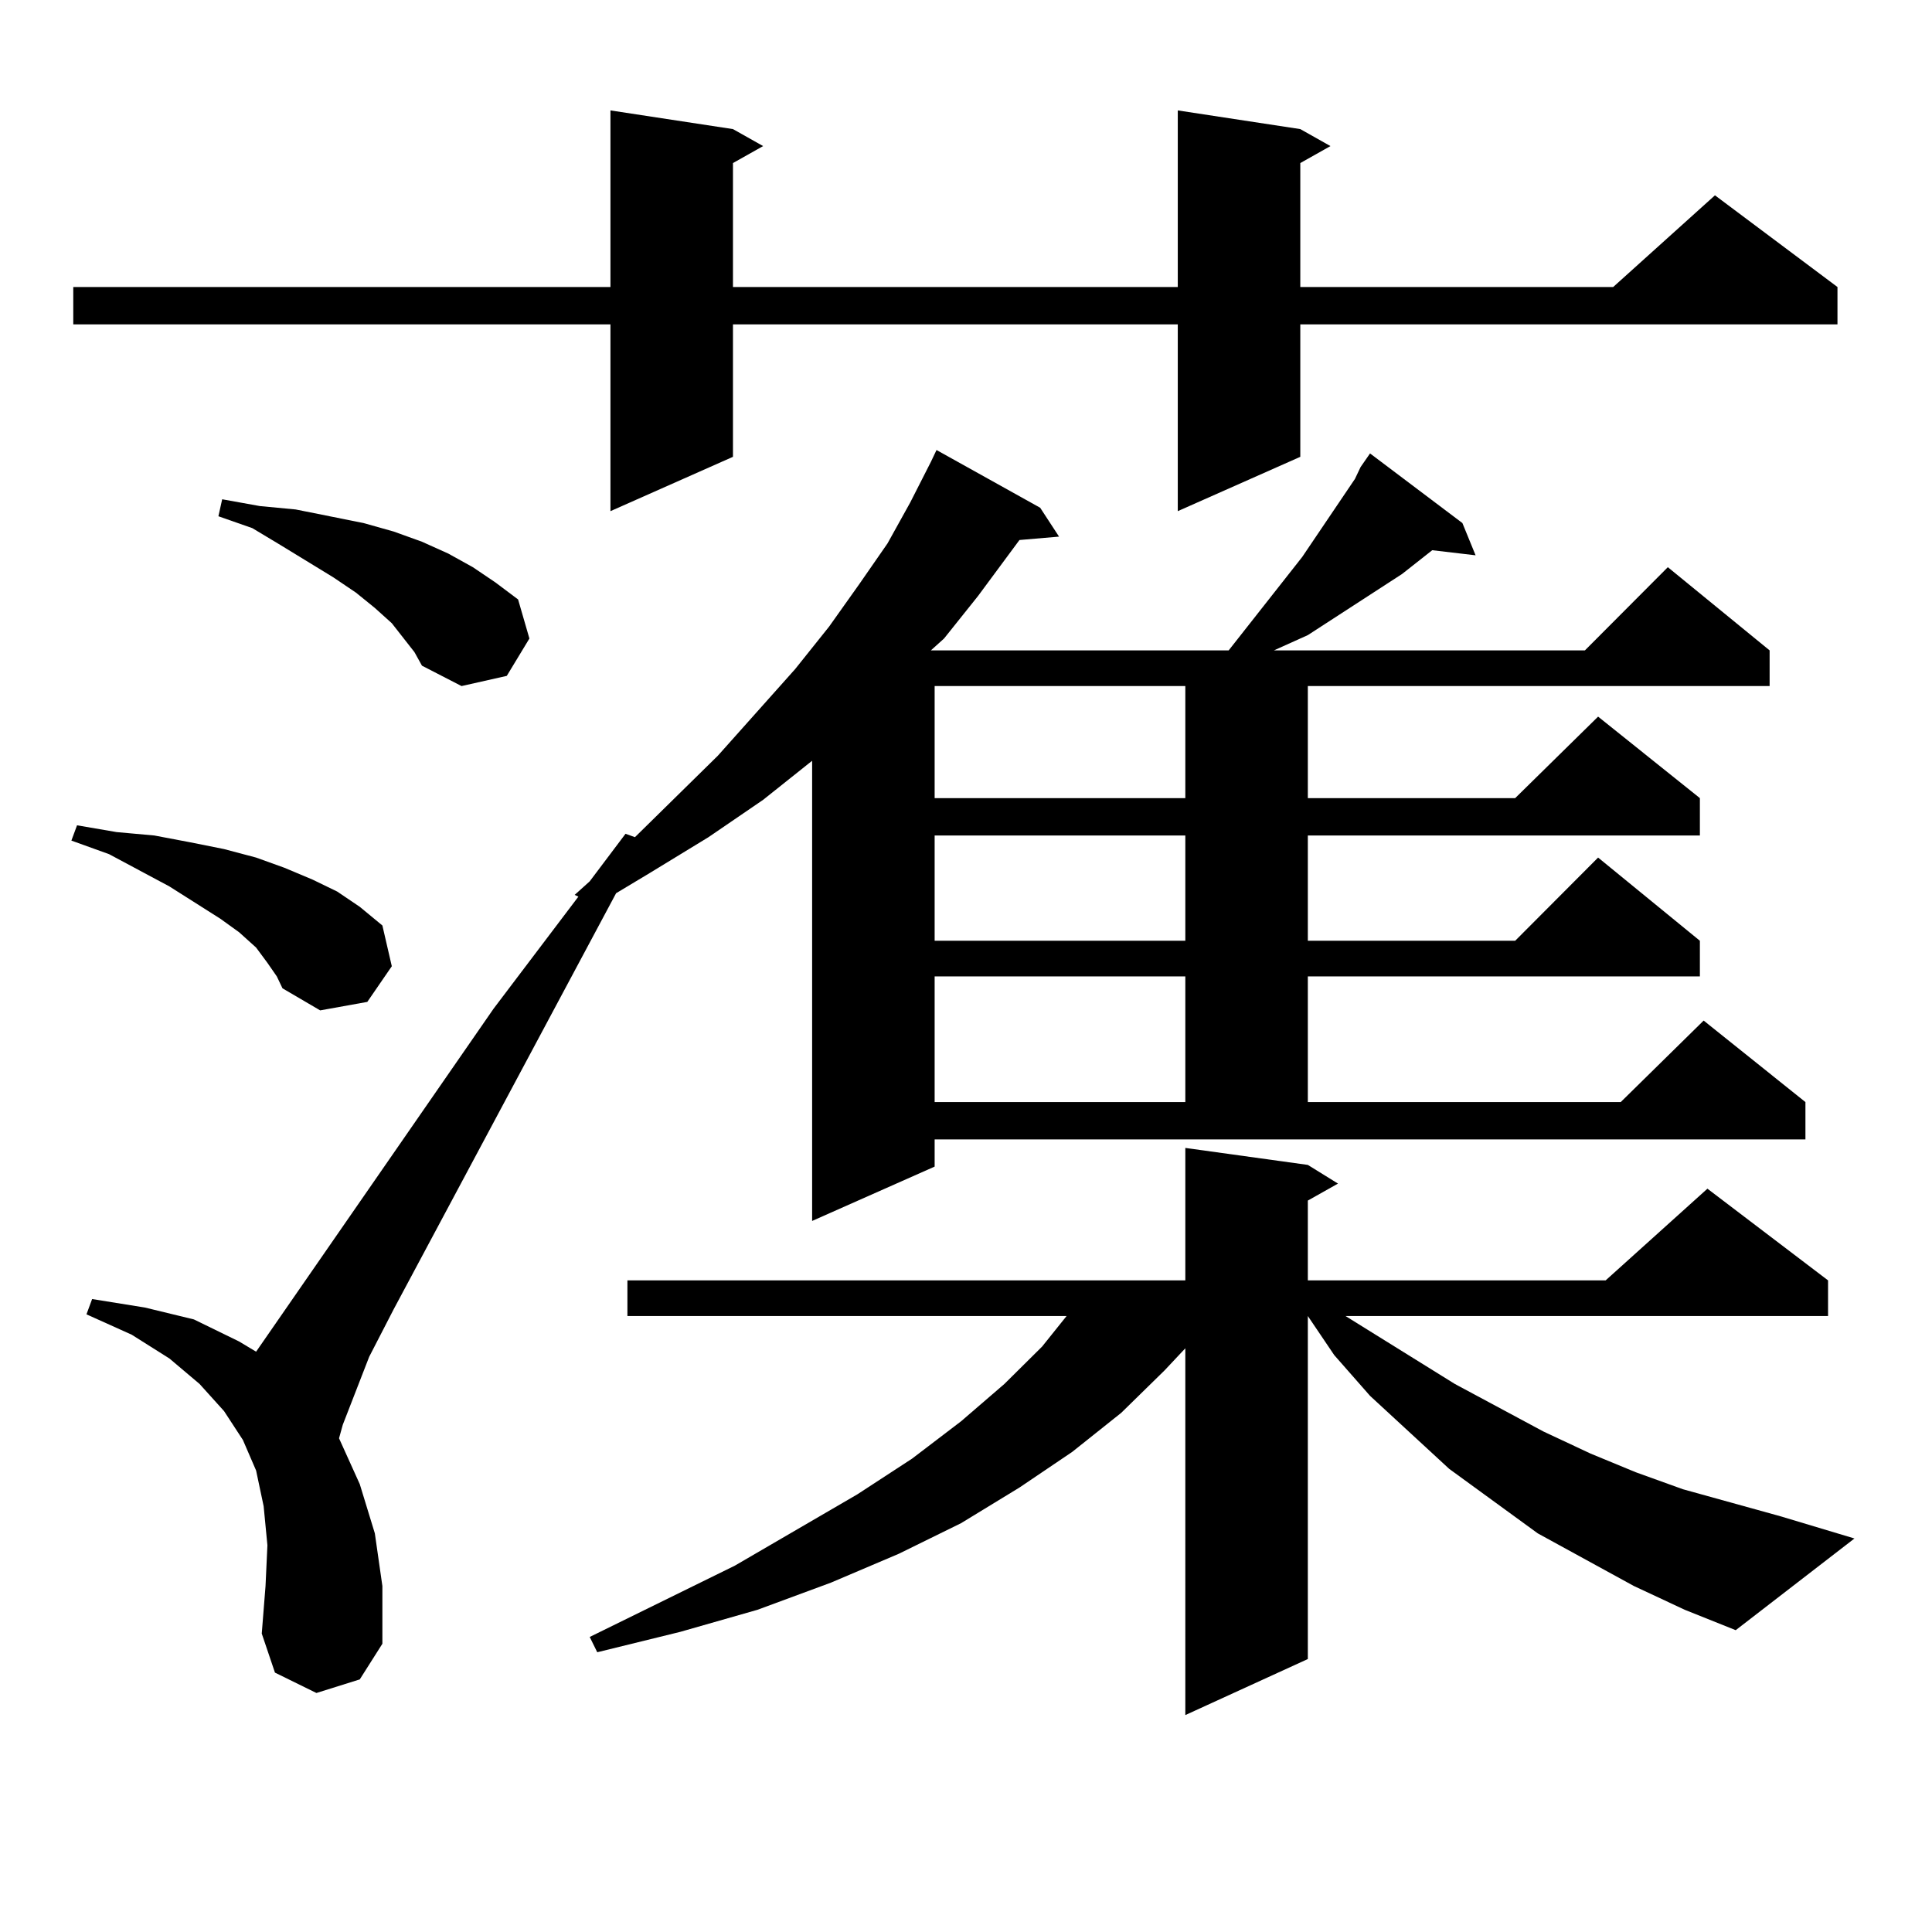 <?xml version="1.0" encoding="utf-8"?>
<!-- Generator: Adobe Illustrator 16.0.0, SVG Export Plug-In . SVG Version: 6.00 Build 0)  -->
<!DOCTYPE svg PUBLIC "-//W3C//DTD SVG 1.1//EN" "http://www.w3.org/Graphics/SVG/1.1/DTD/svg11.dtd">
<svg version="1.1" id="图层_1" xmlns="http://www.w3.org/2000/svg" xmlns:xlink="http://www.w3.org/1999/xlink" x="0px" y="0px"
	 width="1000px" height="1000px" viewBox="0 0 1000 1000" enable-background="new 0 0 1000 1000" xml:space="preserve">
<path d="M138.411,498.363l-5.854-7.91l-8.78-7.91l-9.756-7.031l-26.341-16.699l-31.219-16.699l-19.512-7.031l2.927-7.91
	l20.487,3.516l19.512,1.758l18.536,3.516l17.561,3.516l16.585,4.395l14.634,5.273l14.634,6.152l12.683,6.152l11.707,7.91
	l11.707,9.668l4.878,21.094l-12.683,18.457l-24.39,4.395l-19.512-11.426l-2.927-6.152L138.411,498.363z M673.032,66.82l15.609,8.789
	l-15.609,8.789v64.16h161.947l52.682-47.461l63.413,47.461v19.336H673.032v68.555l-63.413,28.125v-96.68H379.381v68.555
	l-63.413,28.125v-96.68H37.926v-19.336h278.042V57.152l63.413,9.668l15.609,8.789l-15.609,8.789v64.16h230.238V57.152L673.032,66.82
	z M674.008,288.305l27.316-40.43l2.927-6.152l4.878-7.031l47.804,36.035l6.829,16.699l-22.438-2.637l-15.609,12.305l-24.39,15.82
	l-24.39,15.82l-17.561,7.91h160.972l42.926-43.066l52.682,43.066v18.457H676.935v58.008h107.314l42.926-42.188l52.682,42.188v19.336
	H676.935v54.492h107.314l42.926-43.066l52.682,43.066v18.457H676.935v65.039h161.947l42.926-42.188l52.682,42.188v19.336H483.769
	v14.063l-63.413,28.125V393.773l-25.365,20.215l-28.292,19.336l-30.243,18.457l-17.561,10.547L203.775,677.66l-12.683,24.609
	l-13.658,35.156l-1.951,7.031l10.731,23.73l7.805,25.488l3.902,27.246v29.883l-11.707,18.457l-22.438,7.031l-21.463-10.547
	l-6.829-20.215l1.951-24.609l0.976-21.094l-1.951-20.215l-3.902-18.457l-6.829-15.82l-9.756-14.941l-12.683-14.063l-15.609-13.184
	l-19.512-12.305l-23.414-10.547l2.927-7.91l27.316,4.395l25.365,6.152l23.414,11.426l8.78,5.273l122.924-177.539l43.901-58.008
	l-1.951-0.879l7.805-7.031l18.536-24.609l4.878,1.758l42.926-42.188l39.999-44.824l17.561-21.973l15.609-21.973l14.634-21.094
	l11.707-21.094l10.731-21.094l2.927-6.152l53.657,29.883l9.756,14.941l-20.487,1.758l-21.463,29.004l-17.561,21.973l-6.829,6.152
	H635.96L674.008,288.305z M214.507,337.523L202.8,322.582l-8.78-7.91l-9.756-7.91l-11.707-7.91l-27.316-16.699l-14.634-8.789
	l-17.561-6.152l1.951-8.789l19.512,3.516l18.536,1.758l17.561,3.516l17.561,3.516l15.609,4.395l14.634,5.273l13.658,6.152
	l12.683,7.031l11.707,7.91l11.707,8.789l5.854,20.215l-11.707,19.336l-23.414,5.273l-20.487-10.547L214.507,337.523z
	 M845.711,820.922l-49.755-27.246l-45.853-33.398l-40.975-37.793l-18.536-21.094l-13.658-20.215v177.539l-63.413,29.004V697.875
	l-10.731,11.426l-22.438,21.973l-25.365,20.215l-27.316,18.457l-30.243,18.457l-32.194,15.82l-35.121,14.941l-38.048,14.063
	l-39.999,11.426l-42.926,10.547l-3.902-7.91l75.12-36.914l63.413-36.914l28.292-18.457l25.365-19.336l22.438-19.336l19.512-19.336
	l12.683-15.82H324.748v-18.457h288.773v-68.555l63.413,8.789l15.609,9.668l-15.609,8.789v41.309h154.143l52.682-47.461
	l62.438,47.461v18.457h-249.75l56.584,35.156l45.853,24.609l24.39,11.426l23.414,9.668l24.39,8.789l25.365,7.031l25.365,7.031
	l38.048,11.426l-61.462,47.461l-26.341-10.547L845.711,820.922z M483.769,355.102v58.008h129.753v-58.008H483.769z M483.769,432.445
	v54.492h129.753v-54.492H483.769z M483.769,505.395v65.039h129.753v-65.039H483.769z"/>
</svg>
